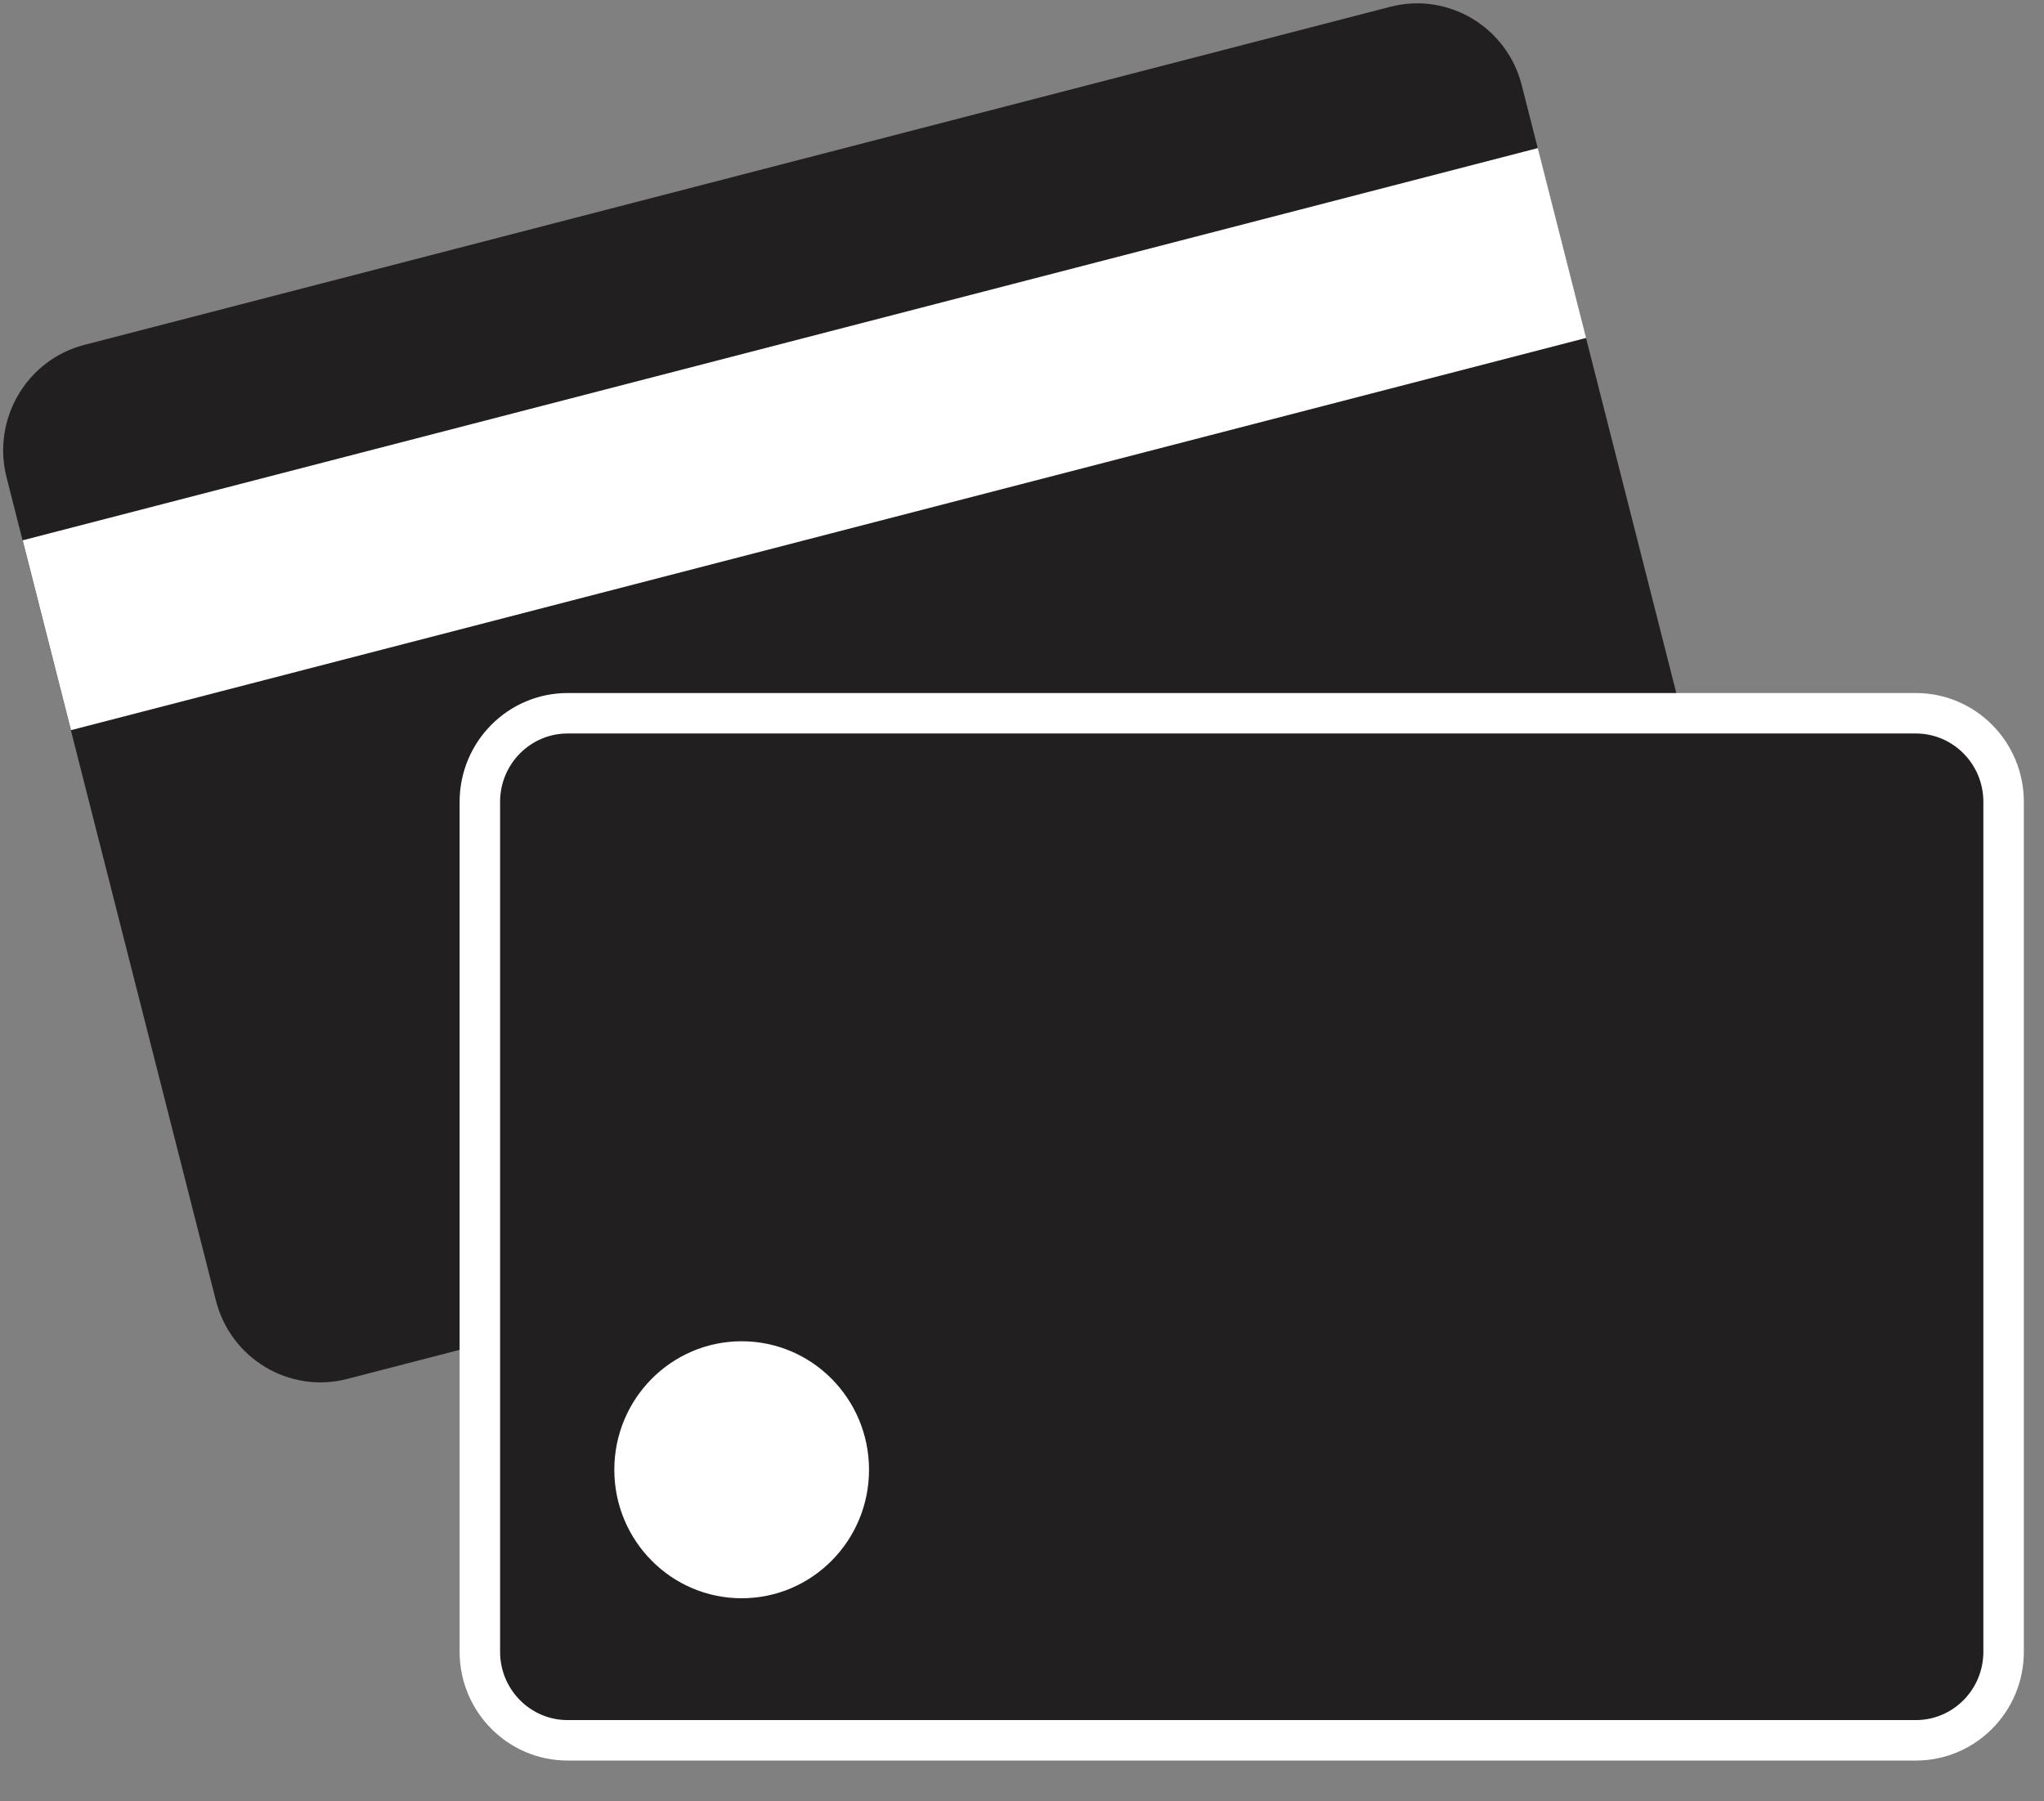 <svg width="101" height="89" viewBox="0 0 101 89" fill="none" xmlns="http://www.w3.org/2000/svg">
    <rect x="0" y="0" width="101" height="89" fill="#808080" stroke="none"/>
    <path d="M68.702 0.335L4.166 17.044C1.313 17.782 -0.407 20.715 0.325 23.593L10.668 64.268C11.4 67.147 14.306 68.882 17.159 68.143L81.695 51.435C84.548 50.697 86.268 47.764 85.536 44.885L75.194 4.21C74.462 1.332 71.555 -0.403 68.702 0.335Z" fill="#211F20"/>
    <path d="M75.989 7.318L1.121 26.701L3.507 36.083L78.375 16.7L75.989 7.318Z" fill="white"/>
    <path d="M28.044 35.248H94.671C97.055 35.248 99.004 37.2 99.004 39.628V81.622C99.004 84.05 97.055 86.002 94.671 86.002H28.044C25.66 86.002 23.711 84.05 23.711 81.622V39.628C23.711 37.2 25.66 35.248 28.044 35.248Z" fill="#211F20" stroke="white" stroke-width="2" stroke-miterlimit="10"/>
    <path d="M36.648 78.982C40.124 78.982 42.941 76.139 42.941 72.632C42.941 69.125 40.124 66.282 36.648 66.282C33.173 66.282 30.355 69.125 30.355 72.632C30.355 76.139 33.173 78.982 36.648 78.982Z" fill="white"/>
</svg>
